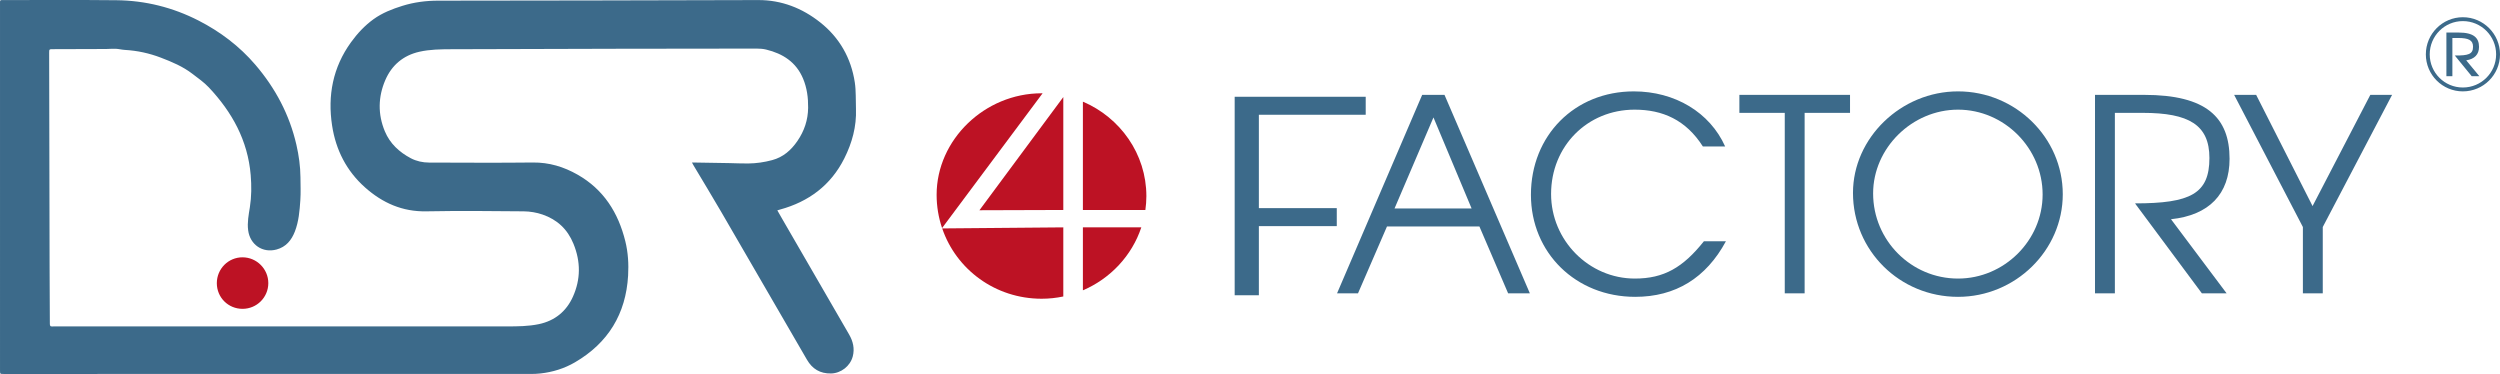 <?xml version="1.0" encoding="utf-8"?>
<!-- Generator: Adobe Illustrator 16.0.0, SVG Export Plug-In . SVG Version: 6.00 Build 0)  -->
<!DOCTYPE svg PUBLIC "-//W3C//DTD SVG 1.1//EN" "http://www.w3.org/Graphics/SVG/1.1/DTD/svg11.dtd">
<svg version="1.1" id="Layer_1" xmlns="http://www.w3.org/2000/svg" xmlns:xlink="http://www.w3.org/1999/xlink" x="0px" y="0px"
	 width="755.714px" height="113.046px" viewBox="0 0 755.714 113.046" enable-background="new 0 0 755.714 113.046"
	 xml:space="preserve">
<g>
	<defs>
		<rect id="SVGID_1_" width="755.714" height="113.046"/>
	</defs>
	<clipPath id="SVGID_2_">
		<use xlink:href="#SVGID_1_"  overflow="visible"/>
	</clipPath>
	<path clip-path="url(#SVGID_2_)" fill-rule="evenodd" clip-rule="evenodd" fill="#3C6A8A" d="M234.974,63.587
		c0.562,0.983,1.076,1.892,1.6,2.795c6.701,11.574,13.412,23.143,20.099,34.725c1.192,2.063,1.731,4.27,1.098,6.654
		c-0.776,2.92-3.559,5.08-6.58,5.133c-3.26,0.057-5.631-1.342-7.266-4.172c-8.617-14.9-17.25-29.791-25.909-44.667
		c-2.734-4.698-5.56-9.342-8.343-14.011c-0.152-0.258-0.288-0.525-0.503-0.915c0.392,0,0.644-0.003,0.896,0.003
		c3.41,0.053,6.821,0.105,10.231,0.168c1.954,0.035,3.911,0.141,5.864,0.119c2.459-0.026,4.879-0.377,7.26-1.018
		c3.336-0.899,5.719-3,7.631-5.787c2.082-3.034,3.19-6.341,3.235-10.034c0.035-3.036-0.344-5.976-1.522-8.797
		c-2.092-5.005-6.109-7.568-11.154-8.797c-0.938-0.23-1.932-0.299-2.901-0.299c-14.007,0.003-28.011,0.023-42.018,0.053
		c-16.773,0.035-33.544,0.066-50.318,0.14c-3.212,0.014-6.441,0.048-9.596,0.762c-4.88,1.103-8.363,4.054-10.31,8.574
		c-2.189,5.082-2.281,10.337-0.129,15.493c1.543,3.698,4.379,6.297,7.851,8.128c1.673,0.883,3.592,1.302,5.518,1.307
		c10.45,0.025,20.903,0.101,31.352-0.02c4.914-0.057,9.33,1.279,13.536,3.672c7.911,4.501,12.294,11.516,14.429,20.133
		c0.843,3.4,1.043,6.883,0.844,10.363c-0.666,11.6-6.053,20.393-16.068,26.23c-3.192,1.861-6.747,2.975-10.47,3.373
		c-0.92,0.1-1.851,0.146-2.779,0.146c-53.16,0.003-106.32,0.003-159.481,0.003c-1.069,0-1.069,0-1.069-1.101V1.208
		c0-0.215,0.012-0.43,0-0.644c-0.022-0.401,0.165-0.572,0.557-0.543c0.095,0.007,0.19-0.002,0.286-0.001
		C12.297,0.026,23.75-0.055,35.203,0.066C43.924,0.16,52.217,2.23,60.004,6.209c6.573,3.36,12.385,7.762,17.18,13.359
		c6.043,7.052,10.323,15.079,12.414,24.19c0.74,3.232,1.197,6.504,1.226,9.825c0.019,2.315,0.122,4.638-0.036,6.941
		c-0.219,3.199-0.472,6.42-1.651,9.457c-1.025,2.639-2.678,4.668-5.537,5.441c-4.234,1.145-8.025-1.465-8.588-5.818
		c-0.307-2.365,0.155-4.649,0.517-6.946c0.51-3.244,0.523-6.496,0.251-9.757c-0.872-10.426-5.623-19.023-12.659-26.485
		c-1.459-1.549-3.253-2.793-4.955-4.1c-2.882-2.217-6.207-3.614-9.569-4.899c-3.489-1.334-7.106-2.115-10.844-2.328
		c-0.923-0.051-1.835-0.3-2.758-0.344c-0.969-0.047-1.947,0.064-2.921,0.069c-5.344,0.023-10.689,0.035-16.034,0.051
		c-1.178,0.003-1.181,0.002-1.178,1.185c0.042,21.641,0.081,43.28,0.131,64.921c0.012,5.629,0.068,11.26,0.077,16.889
		c0.002,0.611,0.147,0.91,0.794,0.818c0.14-0.02,0.286-0.002,0.429-0.002c45.644,0,91.287,0.002,136.932-0.007
		c3.238,0,6.496-0.021,9.676-0.687c4.8-1.01,8.301-3.859,10.287-8.287c2.355-5.25,2.387-10.568,0.166-16.002
		c-1.818-4.451-4.947-7.314-9.335-8.833c-1.81-0.627-3.812-0.957-5.732-0.975c-9.805-0.096-19.614-0.185-29.418,0.001
		c-7.238,0.137-13.23-2.537-18.497-7.209c-5.631-5-8.862-11.377-9.981-18.721c-1.387-9.079,0.231-17.599,5.714-25.175
		c1.928-2.666,4.166-5.071,6.827-6.987c2.625-1.89,5.639-3.073,8.727-4.032c3.485-1.083,7.068-1.552,10.701-1.56
		c15.748-0.041,31.494-0.036,47.242-0.064c16.534-0.031,33.068-0.079,49.603-0.118c7.059-0.018,13.297,2.438,18.731,6.743
		c5.834,4.618,9.344,10.78,10.463,18.151c0.398,2.619,0.248,5.322,0.351,7.986c0.205,5.323-1.181,10.323-3.529,14.997
		c-4.062,8.094-10.736,13.073-19.418,15.444C235.558,63.408,235.315,63.486,234.974,63.587"/>
	<path clip-path="url(#SVGID_2_)" fill-rule="evenodd" clip-rule="evenodd" fill="#BD1224" d="M73.325,93.358
		c-4.33,0.006-7.773-3.422-7.783-7.74c-0.01-4.346,3.486-7.857,7.79-7.834c4.286,0.023,7.78,3.531,7.774,7.805
		C81.102,89.888,77.63,93.351,73.325,93.358"/>
	<path clip-path="url(#SVGID_2_)" fill="#BD1224" d="M327.343,63.473h18.887c0.189-1.37,0.302-2.766,0.302-4.183
		c0-12.775-7.951-23.78-19.189-28.559V63.473z"/>
	<polygon clip-path="url(#SVGID_2_)" fill="#BD1224" points="321.422,63.473 321.422,29.341 296.07,63.553 	"/>
	<path clip-path="url(#SVGID_2_)" fill="#BD1224" d="M327.343,68.729v19.033c8.324-3.553,14.838-10.514,17.658-19.033H327.343z"/>
	<path clip-path="url(#SVGID_2_)" fill="#BD1224" d="M315.157,28.203c-0.098-0.005-0.195-0.005-0.287-0.005
		c-17.213,0-31.744,14.042-31.744,30.684c0,3.527,0.585,6.906,1.647,10.057L315.157,28.203z"/>
	<path clip-path="url(#SVGID_2_)" fill="#BD1224" d="M321.422,68.729l-36.607,0.32c4.234,12.412,16.037,21.254,30.054,21.254
		c2.242,0,4.432-0.236,6.553-0.684V68.729z"/>
	<polygon clip-path="url(#SVGID_2_)" fill="#3C6A8A" points="380.536,34.688 380.536,62.916 404.087,62.916 404.087,68.354 
		380.536,68.354 380.536,89.251 373.223,89.251 373.223,29.251 412.834,29.251 412.834,34.688 	"/>
	<path clip-path="url(#SVGID_2_)" fill="#3C6A8A" d="M455.889,88.679l-8.687-20.221h-27.937l-8.765,20.221h-6.334l25.737-60.002
		h6.748l25.808,60.002H455.889z M433.316,35.5l-11.771,27.521h23.302L433.316,35.5z"/>
	<path clip-path="url(#SVGID_2_)" fill="#3C6A8A" d="M494.287,89.731c-17.942,0-31.508-13.313-31.508-30.85
		c0-17.946,13.237-31.257,31.096-31.257c12.425,0,22.98,6.335,27.609,16.641h-6.74c-5.117-8.035-12.178-11.117-20.623-11.117
		c-14.285,0-25.25,11.037-25.25,25.489c0,14.049,11.445,25.57,25.328,25.57c8.772,0,14.539-3.326,20.871-11.281h6.654
		C515.72,84.05,506.461,89.731,494.287,89.731"/>
	<polygon clip-path="url(#SVGID_2_)" fill="#3C6A8A" points="545.512,34.117 545.512,88.679 539.506,88.679 539.506,34.117 
		525.789,34.117 525.789,28.676 559.237,28.677 559.237,34.117 	"/>
	<path clip-path="url(#SVGID_2_)" fill="#3C6A8A" d="M591.881,89.731c-17.614,0-31.752-13.961-31.752-31.416
		c0-16.644,14.537-30.691,31.752-30.691c17.379,0,31.666,13.963,31.666,31.092C623.547,75.688,609.26,89.731,591.881,89.731
		 M591.881,33.148c-13.887,0-25.664,11.609-25.664,25.329c0,14.209,11.537,25.73,25.664,25.73c13.959,0,25.574-11.521,25.574-25.411
		C617.455,44.758,605.84,33.148,591.881,33.148"/>
	<path clip-path="url(#SVGID_2_)" fill="#3C6A8A" d="M656.266,66.268l16.81,22.411h-7.474l-20.215-27.2
		c16.799,0,22.49-2.925,22.49-13.72c0-9.99-6.17-13.642-20.14-13.642h-8.44v54.562h-6.008V28.677h14.857
		c18.832,0,25.818,6.822,25.818,19.326C673.965,58.637,667.799,65.049,656.266,66.268"/>
	<polygon clip-path="url(#SVGID_2_)" fill="#3C6A8A" points="702.139,68.624 702.139,88.679 696.129,88.679 696.129,68.624 
		675.348,28.677 682.002,28.677 699.053,62.291 716.512,28.677 723.09,28.677 	"/>
	<path clip-path="url(#SVGID_2_)" fill="#3C6A8A" d="M744.489,27.624c-6.184,0-11.192-5.011-11.192-11.193
		c0-6.183,5.009-11.225,11.192-11.225c6.185,0,11.226,5.042,11.226,11.225C755.715,22.613,750.674,27.624,744.489,27.624
		 M744.489,6.379c-5.549,0-10.02,4.502-10.02,10.052c0,5.549,4.471,10.02,10.02,10.02c5.55,0,10.052-4.471,10.052-10.02
		C754.541,10.881,750.039,6.379,744.489,6.379 M747.152,23.026l-5.104-6.247c4.089,0.032,5.516-0.38,5.516-2.663
		c0-1.998-1.394-2.632-4.471-2.632h-1.775v11.542h-1.808V9.836h3.679c4.567,0,6.184,1.585,6.184,4.343
		c0,2.252-1.332,3.679-3.868,4.059l3.963,4.788H747.152z"/>
</g>
</svg>
